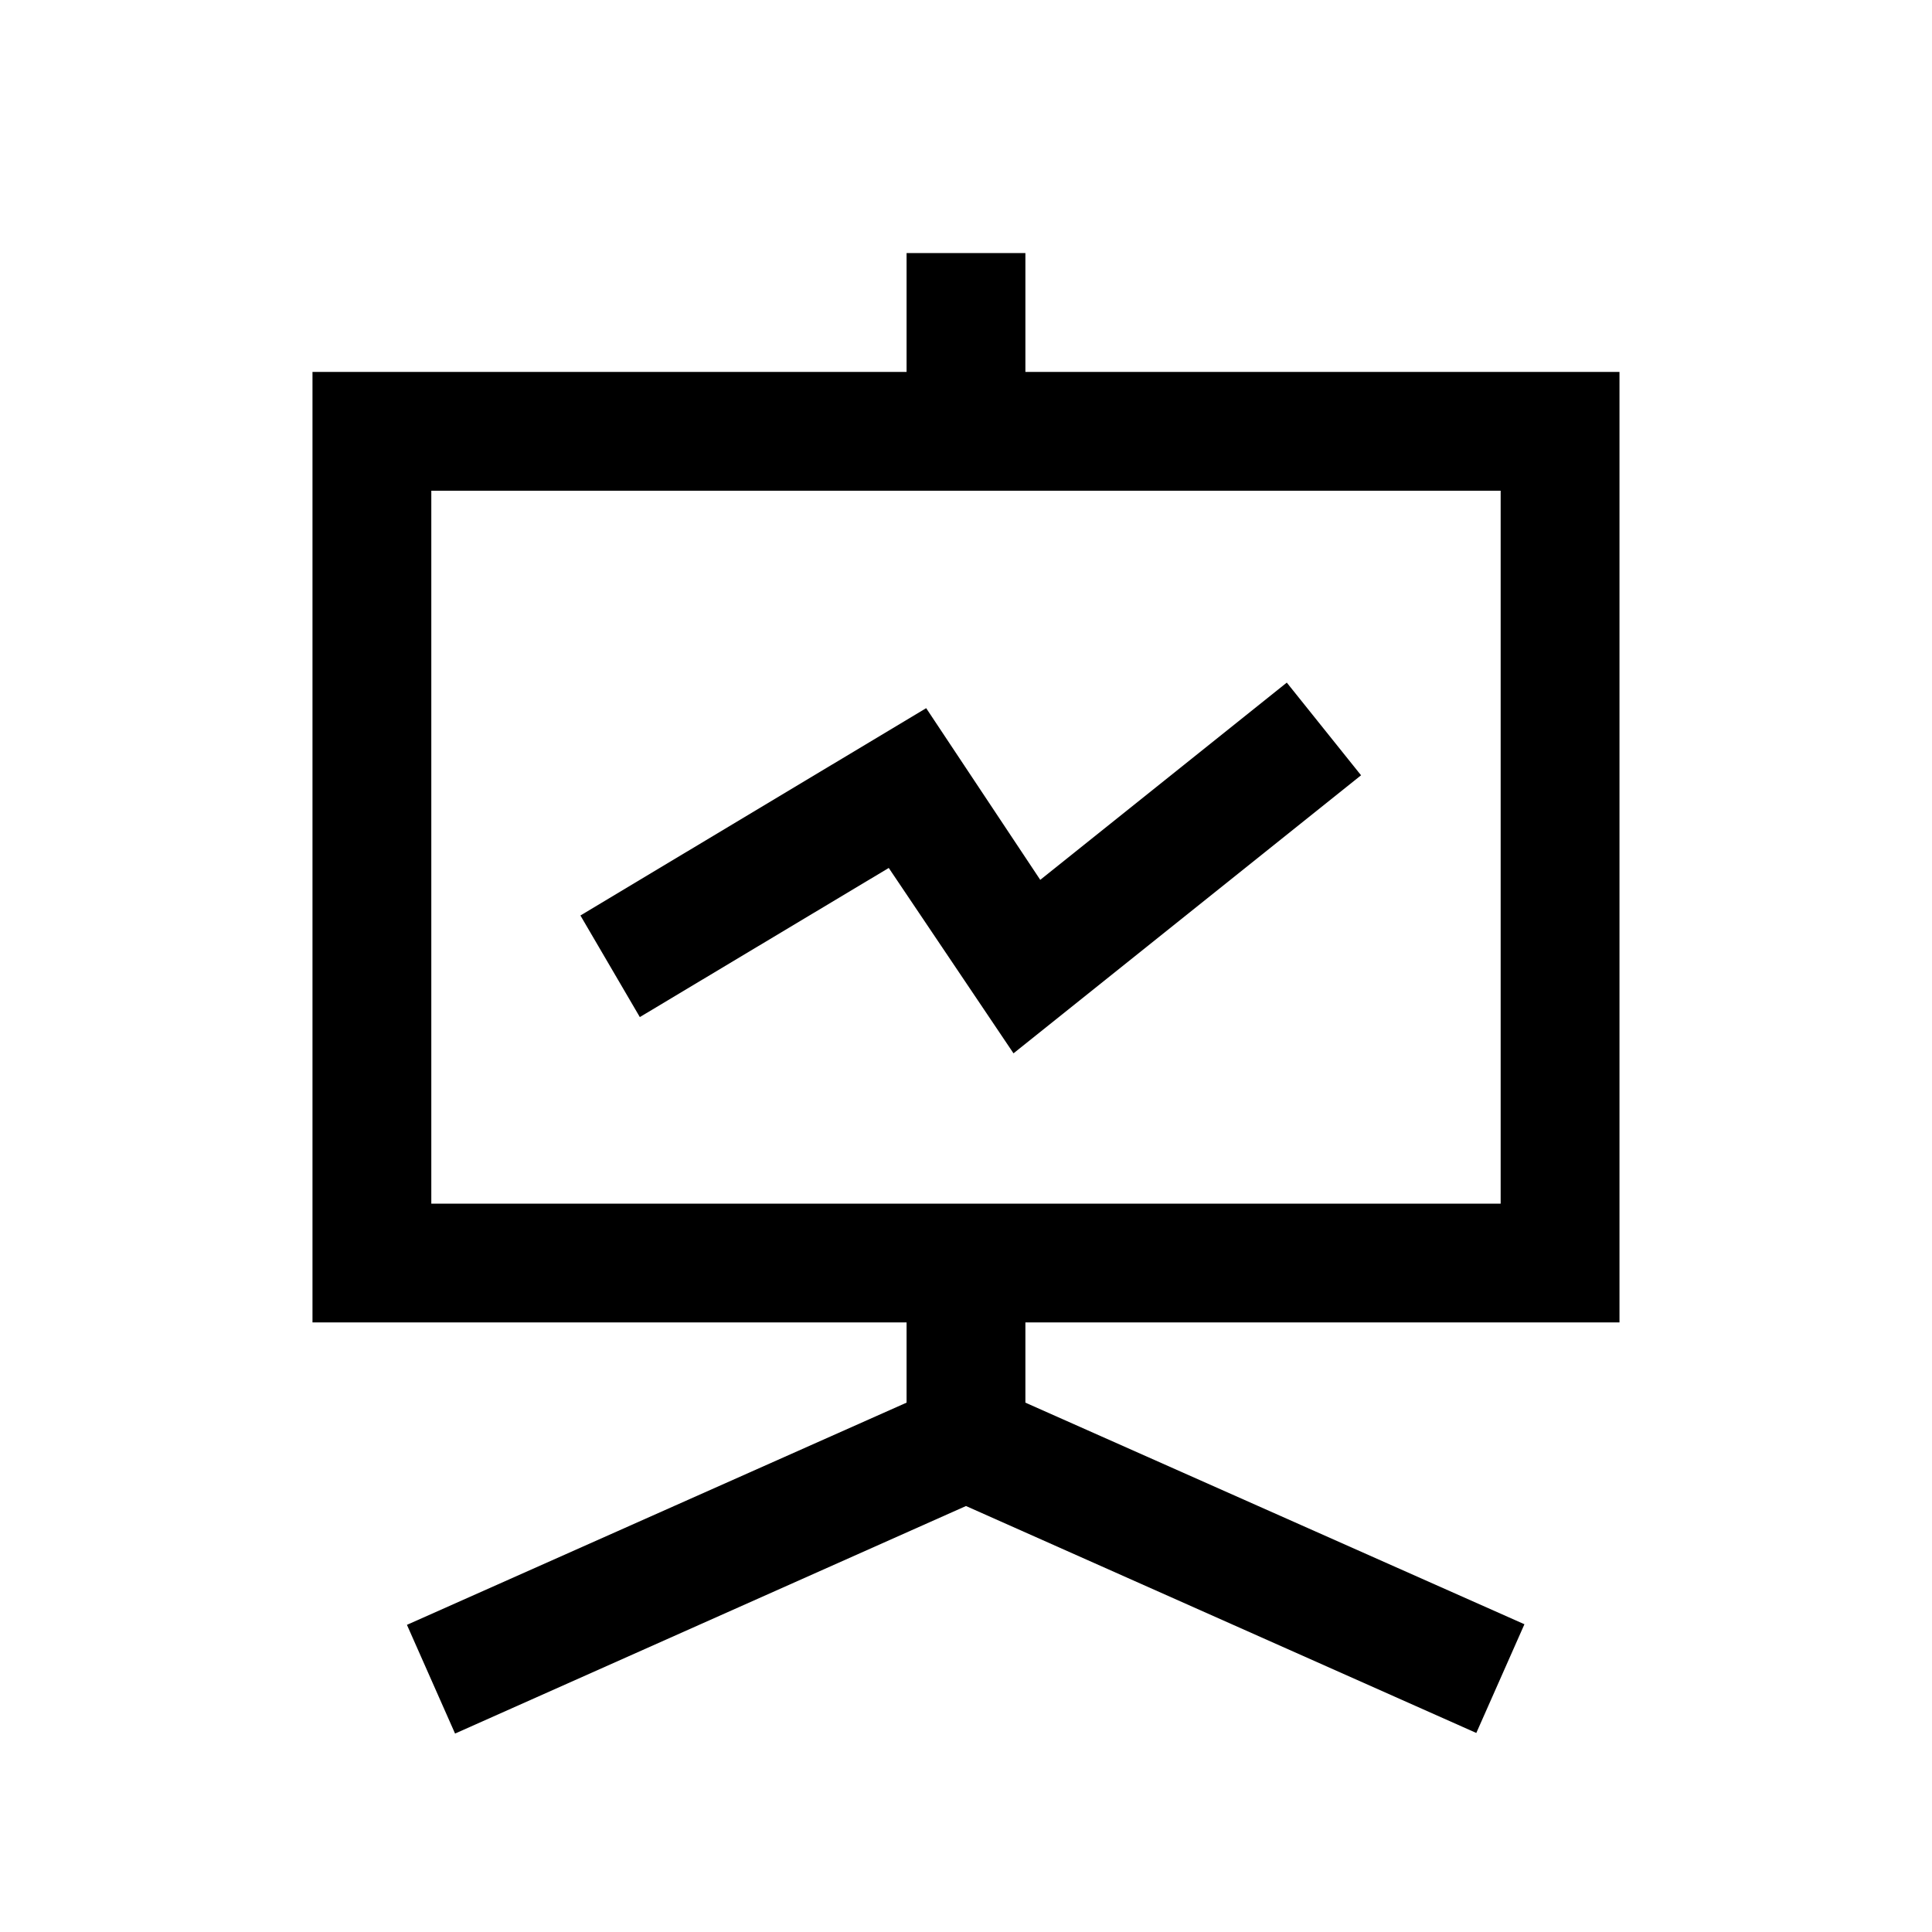 <?xml version="1.0" encoding="UTF-8"?>
<!-- Uploaded to: SVG Repo, www.svgrepo.com, Generator: SVG Repo Mixer Tools -->
<svg fill="#000000" width="800px" height="800px" version="1.1" viewBox="144 144 512 512" xmlns="http://www.w3.org/2000/svg">
 <path d="m415.74 211.07h-31.488v31.488h-157.44v251.9h157.44v21.254l-132.41 58.887 12.754 28.812 135.4-60.301 135.24 60.141 12.754-28.812-132.25-58.723v-21.258h157.44v-251.9h-157.44zm125.95 62.977v188.93h-283.39v-188.93zm-228.13 139.49-15.742-26.922 91.629-54.945 30.23 45.5 65.336-52.27 19.68 24.562-92.102 73.684-33.062-49.129z"/>
</svg>